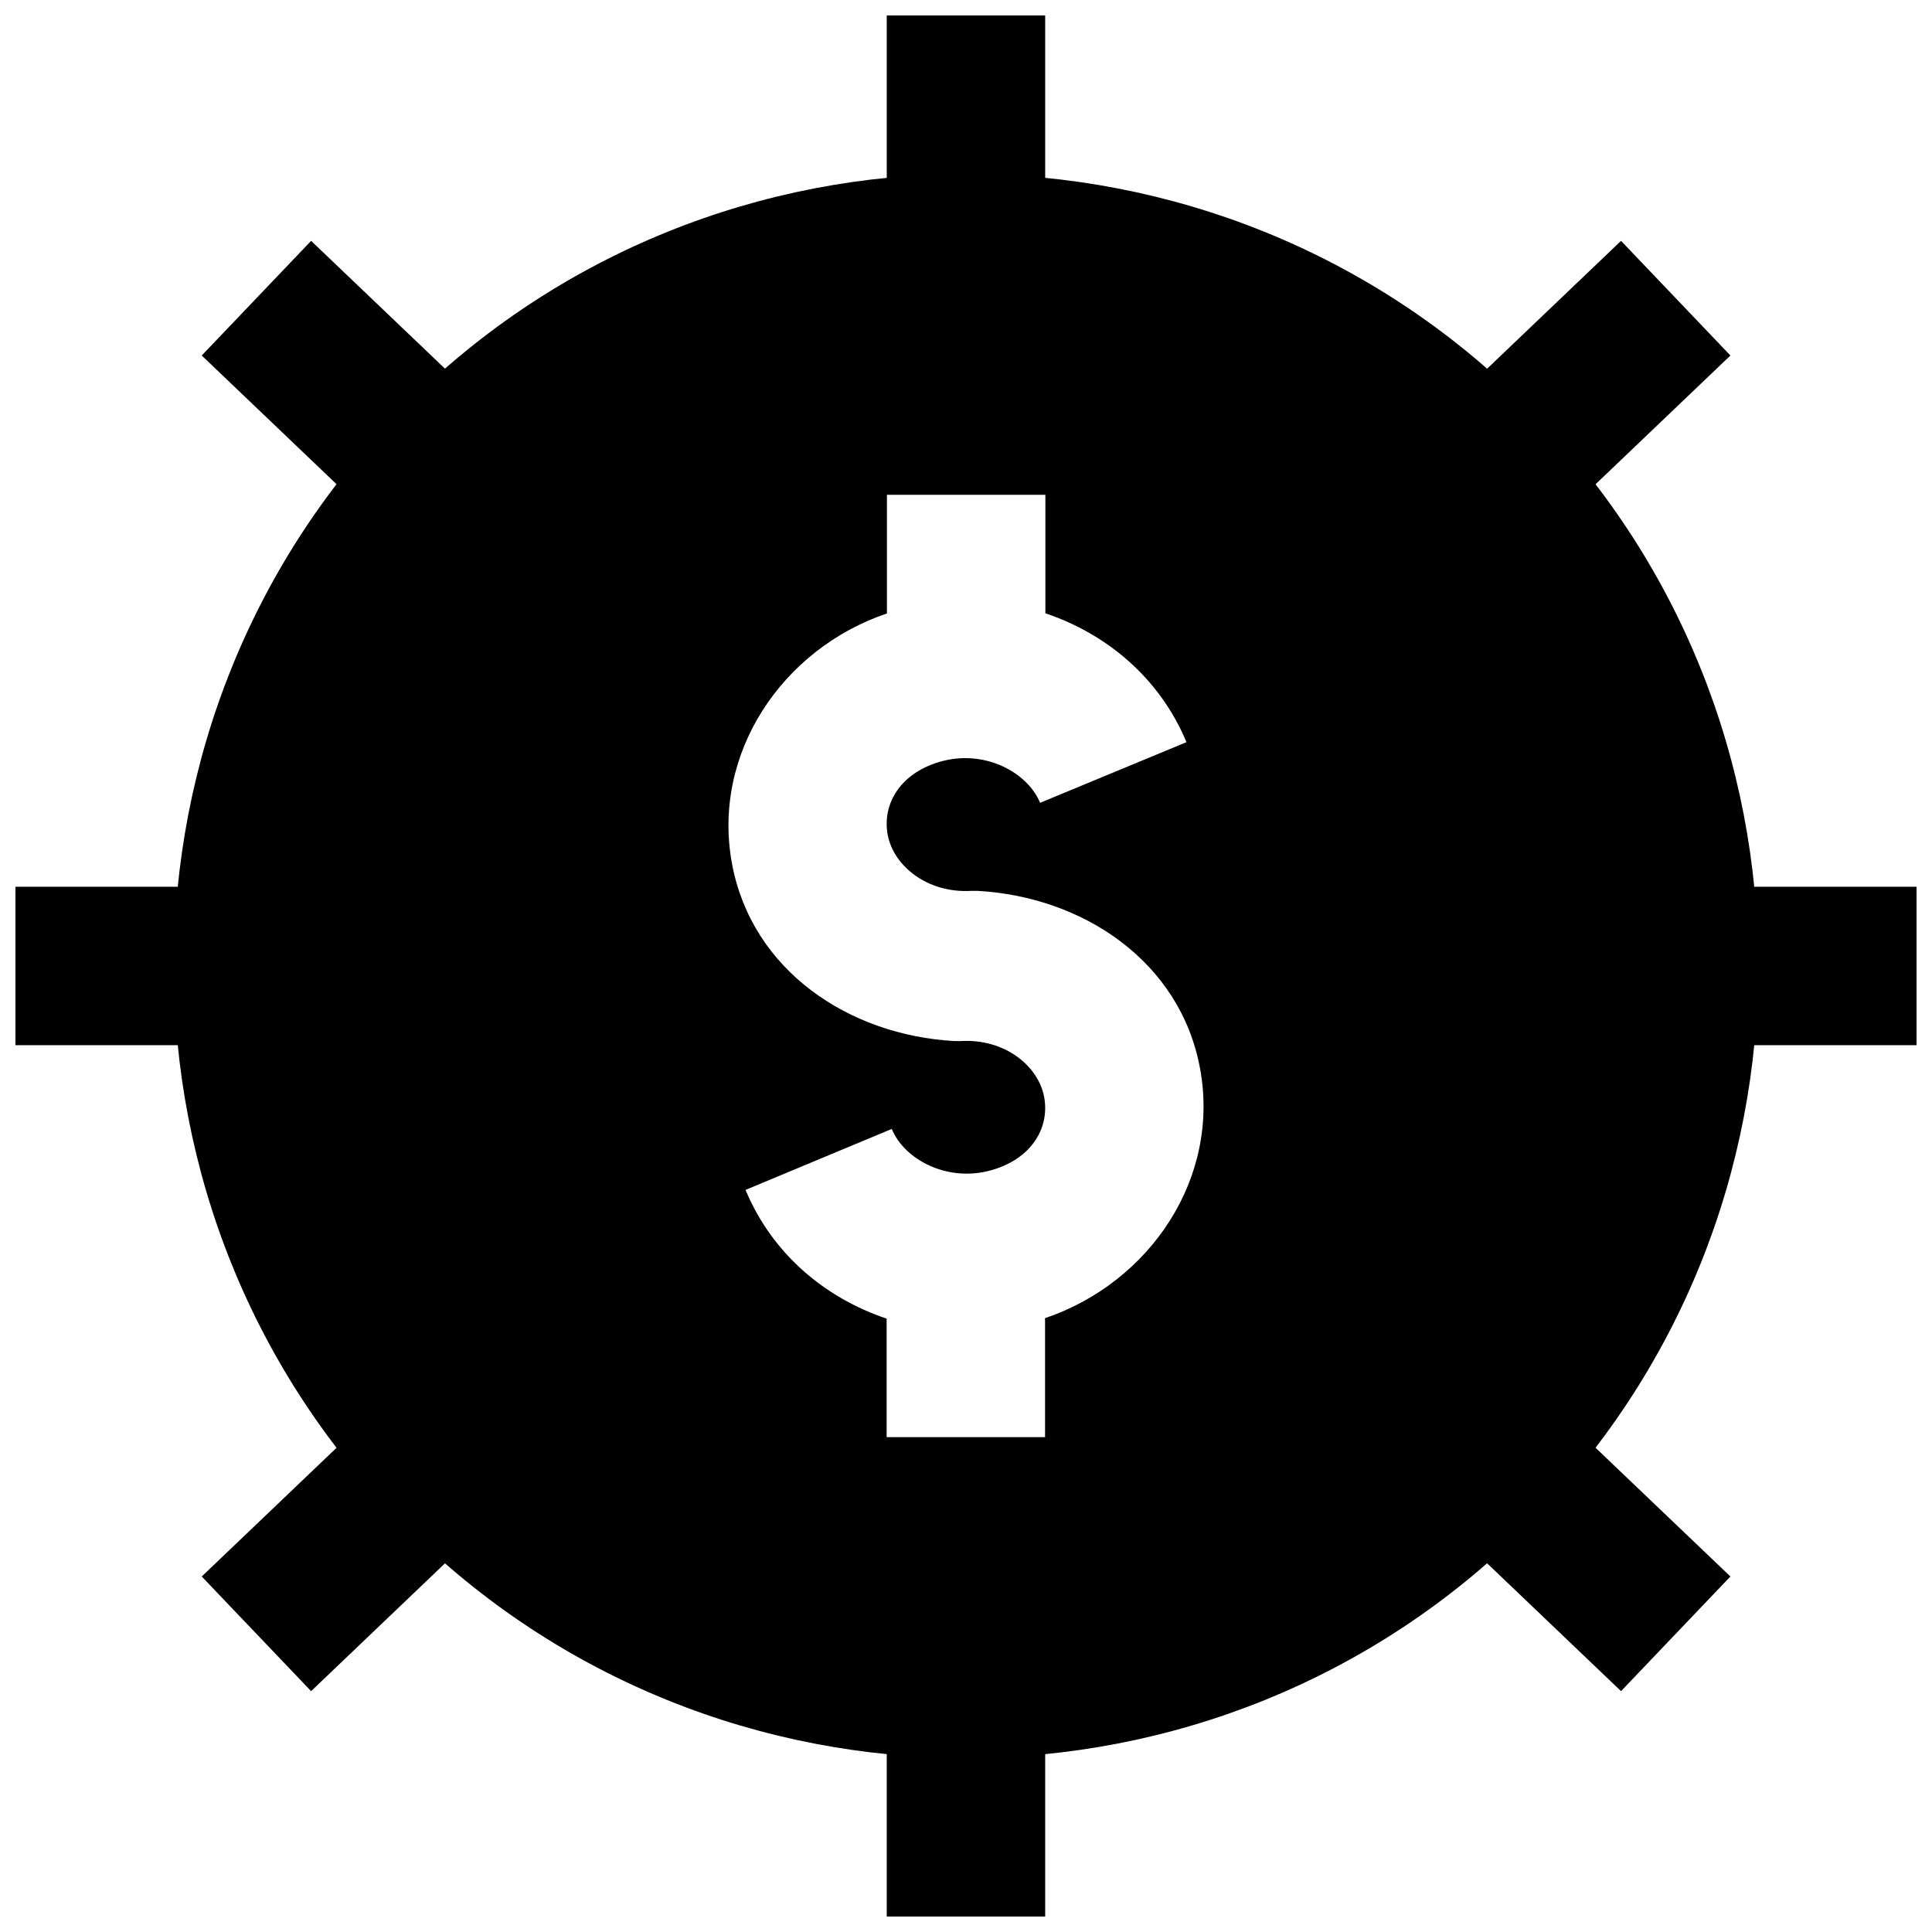 <?xml version="1.0" encoding="UTF-8"?>
<!-- Uploaded to: SVG Repo, www.svgrepo.com, Generator: SVG Repo Mixer Tools -->
<svg width="800px" height="800px" version="1.1" viewBox="144 144 512 512" xmlns="http://www.w3.org/2000/svg">
 <defs>
  <clipPath id="d">
   <path d="m379 148.09h42v63.906h-42z"/>
  </clipPath>
  <clipPath id="c">
   <path d="m379 588h42v63.902h-42z"/>
  </clipPath>
  <clipPath id="b">
   <path d="m588 379h63.902v42h-63.902z"/>
  </clipPath>
  <clipPath id="a">
   <path d="m148.09 379h63.906v42h-63.906z"/>
  </clipPath>
 </defs>
 <path d="m400 190.09c-53.801 0-107.62 20.449-148.54 61.379-81.855 81.855-81.855 215.2 0 297.05 81.855 81.855 215.23 81.852 297.09 0 81.855-81.855 81.855-215.19 0-297.05-40.93-40.926-94.746-61.379-148.54-61.379zm-20.949 85.035h41.984v31.406c16.402 5.5 30.367 17.281 37.391 34.152l-38.785 16.07c-3.391-8.145-14.508-13.953-25.707-11.109-11.176 2.856-16.234 11.297-14.68 19.598 1.551 8.262 10.527 15.535 22.18 14.844h1.559c28.098 1.535 53.715 18.742 59 46.902 5.484 29.223-13.242 56.918-41.043 66.34v31.527h-41.984v-31.406c-16.402-5.504-30.367-17.242-37.391-34.113l38.746-16.152c3.391 8.141 14.508 13.953 25.707 11.109 11.199-2.844 16.234-11.293 14.68-19.598-1.551-8.266-10.504-15.516-22.141-14.801h-1.559c-28.098-1.535-53.715-18.73-59-46.902-5.484-29.238 13.227-57.012 41.039-66.422v-31.445z"/>
 <g clip-path="url(#d)">
  <path d="m379 148.09v62.977h41.984v-62.977z" fill-rule="evenodd"/>
 </g>
 <g clip-path="url(#c)">
  <path d="m379 588.93v62.977h41.984v-62.977z" fill-rule="evenodd"/>
 </g>
 <g clip-path="url(#b)">
  <path d="m588.93 379v41.984h62.977v-41.984z" fill-rule="evenodd"/>
 </g>
 <g clip-path="url(#a)">
  <path d="m148.09 379v41.984h62.977v-41.984z" fill-rule="evenodd"/>
 </g>
 <path d="m226.45 207.83-28.988 30.383 65.969 62.977 28.988-30.383z" fill-rule="evenodd"/>
 <path d="m573.59 207.83-65.969 62.977 28.988 30.383 65.969-62.977z" fill-rule="evenodd"/>
 <path d="m536.61 498.81-28.988 30.383 65.969 62.977 28.988-30.383z" fill-rule="evenodd"/>
 <path d="m263.43 498.81-65.969 62.977 28.988 30.383 65.969-62.977z" fill-rule="evenodd"/>
</svg>
